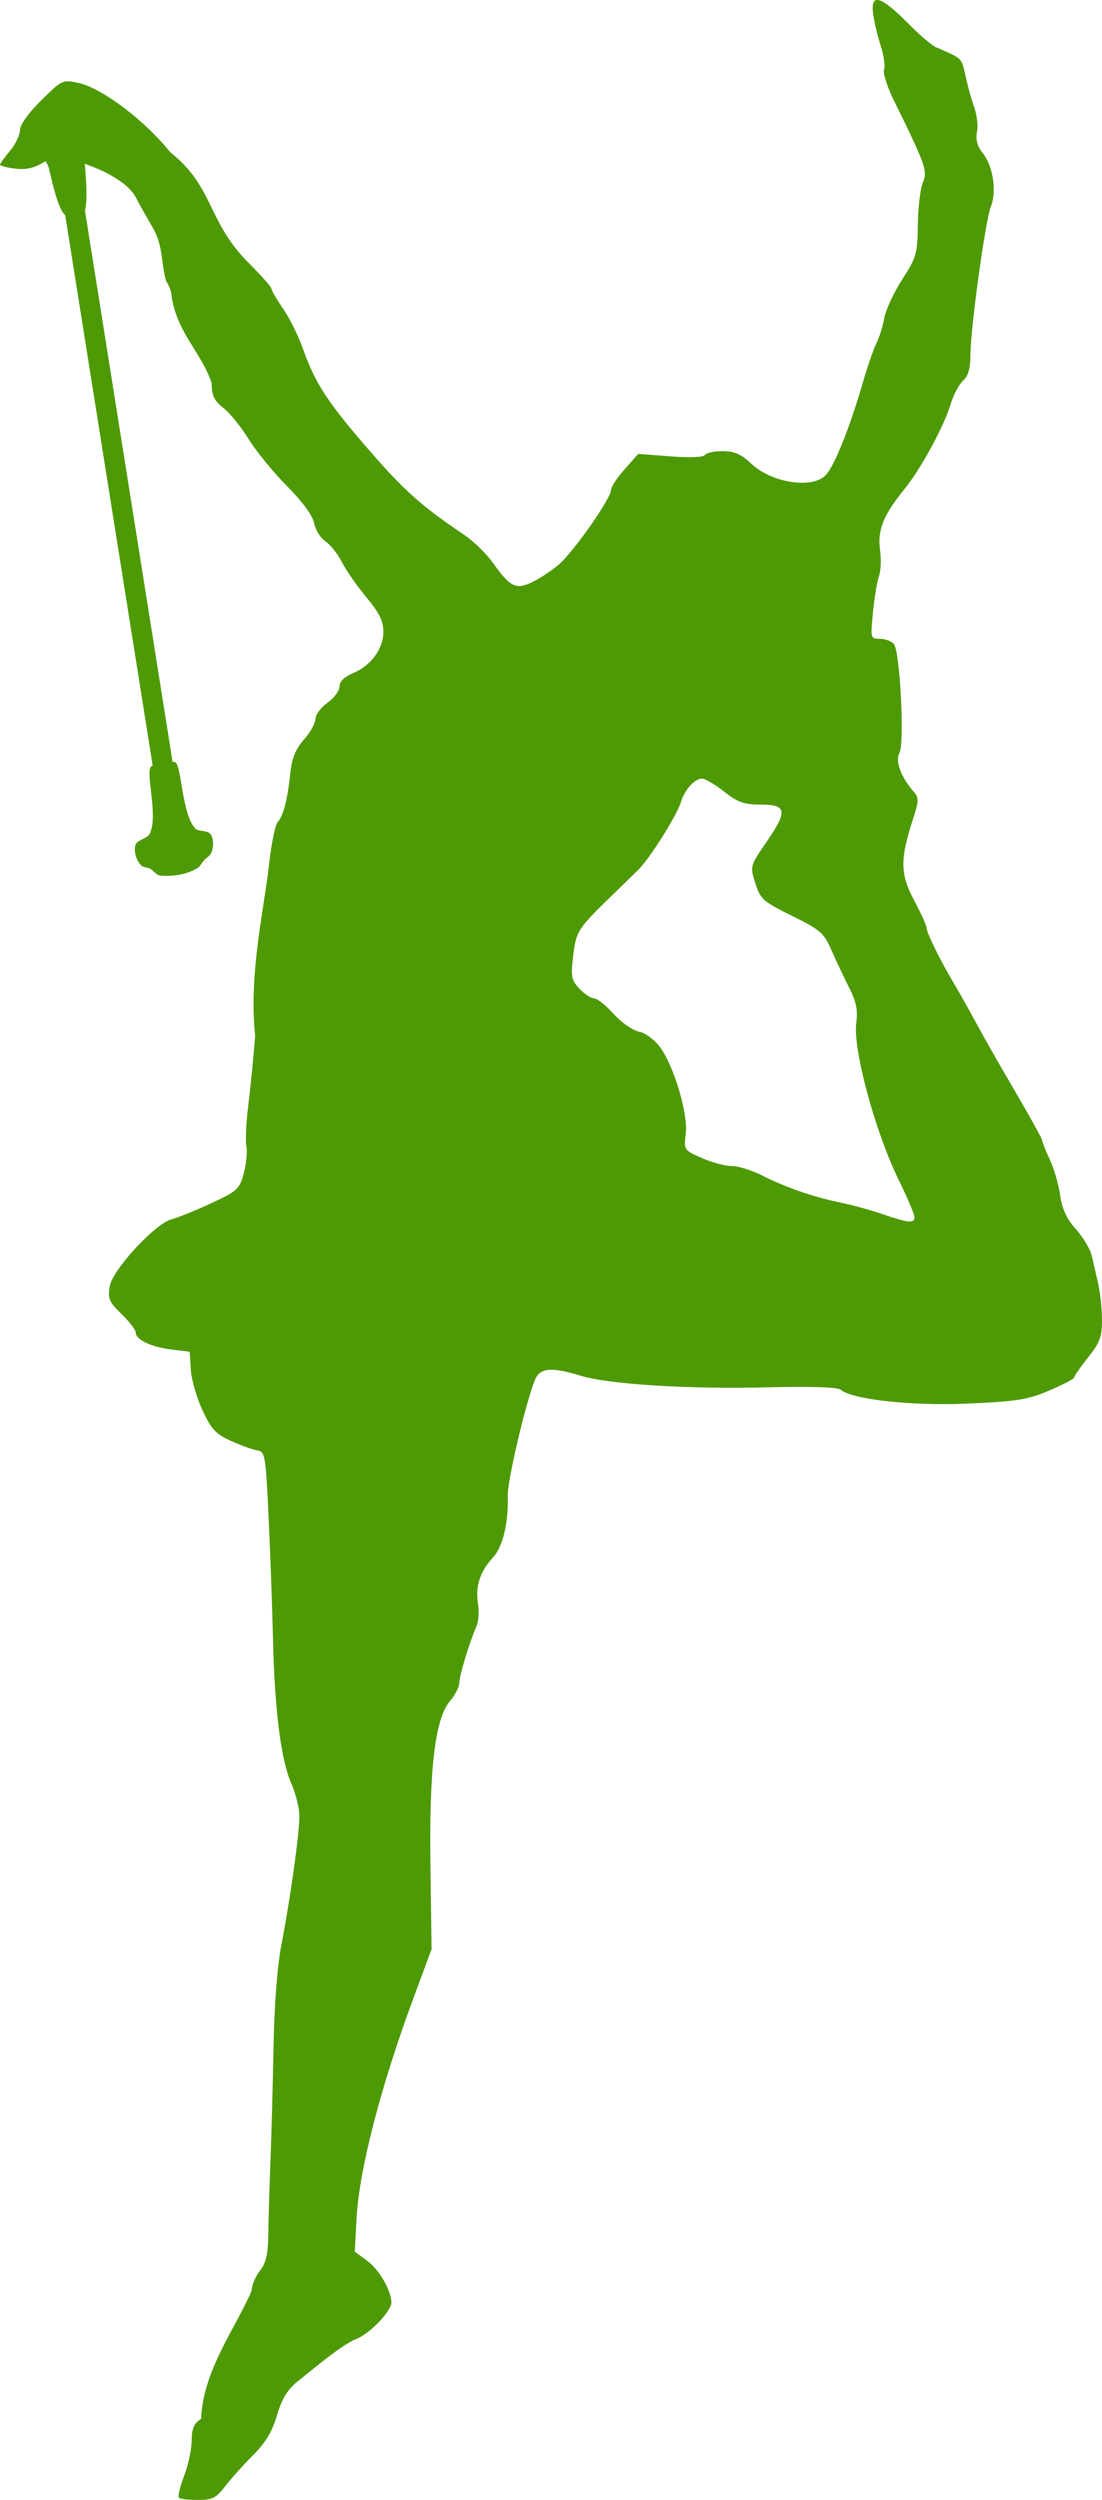 <svg xmlns="http://www.w3.org/2000/svg" viewBox="0 0 275.95 625.96" version="1.0"><defs><filter id="b"><feGaussianBlur stdDeviation="3.665"/></filter><filter id="a"><feGaussianBlur stdDeviation="2.255"/></filter></defs><g fill="#4e9a06"><path d="M173.64 844.67c-.3-.3.3-2.78 1.33-5.51 1.04-2.73 1.89-6.71 1.89-8.84 0-2.96.55-4.23 2.36-5.42.46-12.15 8.72-22.83 12.64-32.05 0-1.3.92-3.54 2.05-4.97 1.59-2.02 2.07-4.16 2.14-9.39.05-3.72.29-11.95.54-18.27.25-6.33.59-19.15.76-28.5.2-10.5.95-20.25 1.97-25.5 2.15-11 4.47-27.5 4.51-32.12.01-2-.89-5.71-2.02-8.25-2.59-5.87-4.18-18.31-4.59-36.13-.18-7.7-.67-21.42-1.1-30.49-.71-15.42-.89-16.51-2.76-16.79-1.1-.17-4.06-1.22-6.58-2.35-3.88-1.74-4.98-2.91-7.22-7.71-1.45-3.11-2.77-7.69-2.92-10.16l-.28-4.5-4.5-.55c-5.11-.62-9-2.44-9.01-4.24-.01-.66-1.62-2.77-3.58-4.67-3.15-3.07-3.48-3.86-2.91-7 .75-4.18 11.49-15.76 15.5-16.72 1.37-.32 5.74-2.09 9.7-3.92 6.73-3.12 7.28-3.61 8.34-7.55.62-2.32.91-5.37.65-6.78-.27-1.42-.07-5.95.46-10.07.52-4.13 1.3-12 1.74-17.5-1.4-13.8 1.17-26.52 3.19-40.5.62-6.33 1.7-12.18 2.4-13 1.51-1.8 2.53-5.75 3.23-12.5.37-3.6 1.32-5.91 3.4-8.28 1.59-1.81 2.89-4.14 2.89-5.19 0-1.04 1.35-2.86 3-4.03 1.65-1.18 3-3 3-4.06 0-1.22 1.19-2.41 3.33-3.31 4.56-1.9 7.67-6.12 7.67-10.41 0-2.66-1.03-4.74-4.25-8.61-2.34-2.81-5.11-6.79-6.15-8.84s-2.89-4.39-4.11-5.18c-1.22-.8-2.49-2.84-2.83-4.54-.39-1.93-2.92-5.4-6.81-9.31-3.41-3.43-7.72-8.72-9.59-11.74-1.86-3.03-4.71-6.55-6.33-7.82-2.35-1.87-2.93-3.1-2.93-6.25-2.72-7.86-8.52-12.36-10-21.48 0-1.14-.63-2.93-1.4-3.98-1.3-4.63-.73-8.7-3.2-13.17-1.56-2.64-3.53-6.14-4.37-7.79-1.73-3.37-7.09-6.69-14.72-9.1-4.98-1.58-5.33-1.57-8.5.34-2.33 1.4-4.43 1.85-7.06 1.51-2.07-.26-3.75-.7-3.75-.98 0-.27 1.12-1.83 2.5-3.46 1.37-1.64 2.5-3.97 2.5-5.18 0-1.34 2.09-4.27 5.32-7.47 5.24-5.17 5.39-5.24 9.39-4.35 5.9 1.33 16.59 9.41 22.89 17.31 10.77 8.51 9.19 16.68 18.93 27.01 3.53 3.5 6.43 6.73 6.44 7.18.02.45 1.35 2.74 2.96 5.08s3.84 6.85 4.95 10.01c3.01 8.57 6.23 13.49 16.72 25.55 8.73 10.05 12.97 13.81 23.9 21.19 2.2 1.49 5.35 4.6 7.01 6.93 4.27 5.98 5.68 6.67 9.71 4.75 1.83-.87 4.81-2.83 6.62-4.36 3.66-3.07 13.16-16.61 13.16-18.74 0-.75 1.53-3.09 3.41-5.2l3.41-3.84 8.05.62c4.81.37 8.29.23 8.65-.34.33-.54 2.32-.97 4.43-.97 2.93 0 4.63.74 7.19 3.16 5.12 4.83 15.35 6.37 18.67 2.81 2.15-2.31 5.99-11.91 9.2-22.97 1.19-4.13 2.74-8.63 3.45-10 .7-1.38 1.59-4.21 1.96-6.3.38-2.09 2.41-6.46 4.51-9.71 3.55-5.5 3.82-6.45 3.9-13.66.05-4.26.61-9 1.25-10.53 1.23-2.97.74-4.36-7.22-20.55-1.7-3.43-2.81-6.93-2.49-7.78.32-.84-.03-3.43-.78-5.75-.76-2.32-1.62-5.91-1.92-7.97-.81-5.57 1.74-4.92 8.83 2.25 3.26 3.3 6.51 6 7.22 6 8.53 3.85 4.98 1.57 9 14.27.85 2.12 1.26 5.05.94 6.67-.41 2.05.02 3.66 1.48 5.51 2.54 3.23 3.49 9.59 1.99 13.28-1.37 3.35-5.13 30.67-5.13 37.25 0 3.31-.55 5.21-1.85 6.38-1.01.92-2.42 3.58-3.11 5.91-1.67 5.55-7.38 16.08-11.51 21.17-5.32 6.58-6.84 10.32-6.17 15.22.33 2.37.22 5.33-.24 6.58-.46 1.24-1.14 5.3-1.51 9.01-.66 6.65-.63 6.75 1.74 6.75 1.32 0 2.89.59 3.49 1.3 1.54 1.87 2.71 24.88 1.39 27.26-1.12 1.98.39 6.09 3.54 9.69 1.38 1.57 1.36 2.27-.18 7-3.24 9.93-3.19 13.67.29 20.19 1.72 3.21 3.13 6.34 3.15 6.95.03 1.29 3.52 8.33 6.97 14.11 1.31 2.2 3.76 6.56 5.44 9.69s6.09 10.88 9.81 17.22c3.71 6.34 6.75 11.84 6.75 12.24 0 .39.85 2.55 1.9 4.78 1.05 2.24 2.2 6.24 2.57 8.9.48 3.44 1.61 5.88 3.96 8.5 1.8 2.02 3.59 5.02 3.97 6.67s1.1 4.8 1.6 7 .93 6.25.94 9c.03 4.23-.5 5.67-3.45 9.39-1.92 2.41-3.49 4.68-3.49 5.03s-2.82 1.83-6.25 3.29c-5.39 2.29-8.18 2.74-20.25 3.27-14.15.62-28.99-.98-31.98-3.46-.8-.66-7.33-.88-18.14-.61-19.7.51-39.81-.73-46.89-2.88-7.65-2.32-10.35-2.03-11.62 1.22-2.4 6.17-6.86 25.29-6.73 28.89.24 6.58-1.24 12.74-3.68 15.36-3.23 3.46-4.46 7.21-3.77 11.48.32 2 .14 4.62-.4 5.82-1.68 3.77-4.29 12.39-4.29 14.19 0 .95-1.05 2.96-2.32 4.48-3.76 4.46-5.23 16.92-4.89 41.32l.28 20.8-4.58 12.37c-8.23 22.22-13.6 43.09-14.22 55.21l-.42 8.16 3.16 2.34c2.96 2.18 5.99 7.43 5.99 10.37 0 2.15-5.19 7.64-8.55 9.04-2.86 1.2-6 3.46-15.2 10.97-2.29 1.86-3.74 4.31-4.89 8.26-1.18 4.06-2.85 6.83-6.03 10.02-2.43 2.42-5.57 5.93-6.99 7.79-2.21 2.9-3.18 3.38-6.79 3.38-2.32 0-4.47-.25-4.77-.55zM357.86 524c0-.66-1.82-4.93-4.05-9.48-5.83-11.96-11.4-32.56-10.54-39.08.43-3.3.01-5.35-1.84-9-1.31-2.6-3.3-6.81-4.42-9.37-1.84-4.21-2.78-5.02-9.84-8.5-7.23-3.56-7.91-4.17-9.17-8.14-1.36-4.29-1.35-4.32 2.8-10.36 5.35-7.8 5.1-9.35-1.49-9.35-4.15 0-5.73-.56-9.13-3.25-2.26-1.79-4.76-3.25-5.56-3.25-1.83 0-4.3 2.77-5.26 5.89-1.02 3.34-7.81 14.14-10.65 16.92-1.29 1.28-4.3 4.2-6.67 6.5-8.47 8.22-8.92 8.92-9.65 15.04-.63 5.22-.46 6.1 1.56 8.25 1.24 1.32 2.89 2.4 3.65 2.4.77 0 2.97 1.75 4.89 3.89s4.78 4.14 6.35 4.46c1.63.32 3.89 1.98 5.28 3.86 3.52 4.75 7.12 16.91 6.46 21.8-.52 3.92-.46 4.01 4 5.98 2.49 1.11 5.87 2.01 7.51 2.01 1.63 0 5.06 1.07 7.62 2.37 5.75 2.94 13.08 5.47 19.65 6.79 2.75.55 7.47 1.85 10.5 2.89 6.51 2.23 8 2.37 8 .73z" filter="url(#a)" transform="translate(-128.858 -219.262)"/><g transform="rotate(170.969 92.767 101.152) scale(.347)" filter="url(#b)"><rect transform="rotate(-90)" ry="2.198" height="14.619" width="411.01" y="448.9" x="-464.75"/><g fill-rule="evenodd"><path d="M473.966 505.416c-2.06-1.921-2.668-4.112-3.816-7.502-.81-2.41-1.462-37.111-8.012-37.844-5.74-.653-5.77-.463-11.28-.036-5.5.417-7.078 36.177-7.429 38.776-.441 3.28-1.472 4.25-4.963 6.868"/><path d="M437.695 506.138c-1.42 1.069-3.145 10.828 5.194 13.702 4.359 1.502 8.209 2.124 12.889 2.217s9.29-.526 13.53-2.054c10.102-3.645 6.377-12.936 5.088-13.967-3.248-4.332-31.909-3.906-36.7.102z"/></g><g fill-rule="evenodd"><path d="M430.14 3.16c1.99 3.41 8.22 2.818 10.178 5.725 8.384 12.452 1.896 48.849 7.385 49.781 5.51.943 10.86.956 16.47-.392 5.901-1.417.478-35.96 9.214-48.092 2.292-3.19 9.682-2.87 11.464-6.37M436.45-14.02c2.34-1.377 4.482-4.725 7.002-5.722 7.832-3.095 17.872-3.443 27.1-.995 2.62.696 4.469 4.455 6.618 6.102"/><path d="M429.083-1.691c-.05 1.84.248 3.535.998 4.812 8.886 6.749 46.026 7.756 54.72.685 2.182-4.28.955-11.446-1.903-15.314-1.11-1.513-4.219-2.018-5.718-3.16-19.23-1.69-19.05-1.883-40.71.637-1.781 1.044-3.572 1.89-4.722 3.591-1.542 2.272-2.583 5.681-2.665 8.749z"/></g></g></g></svg>
